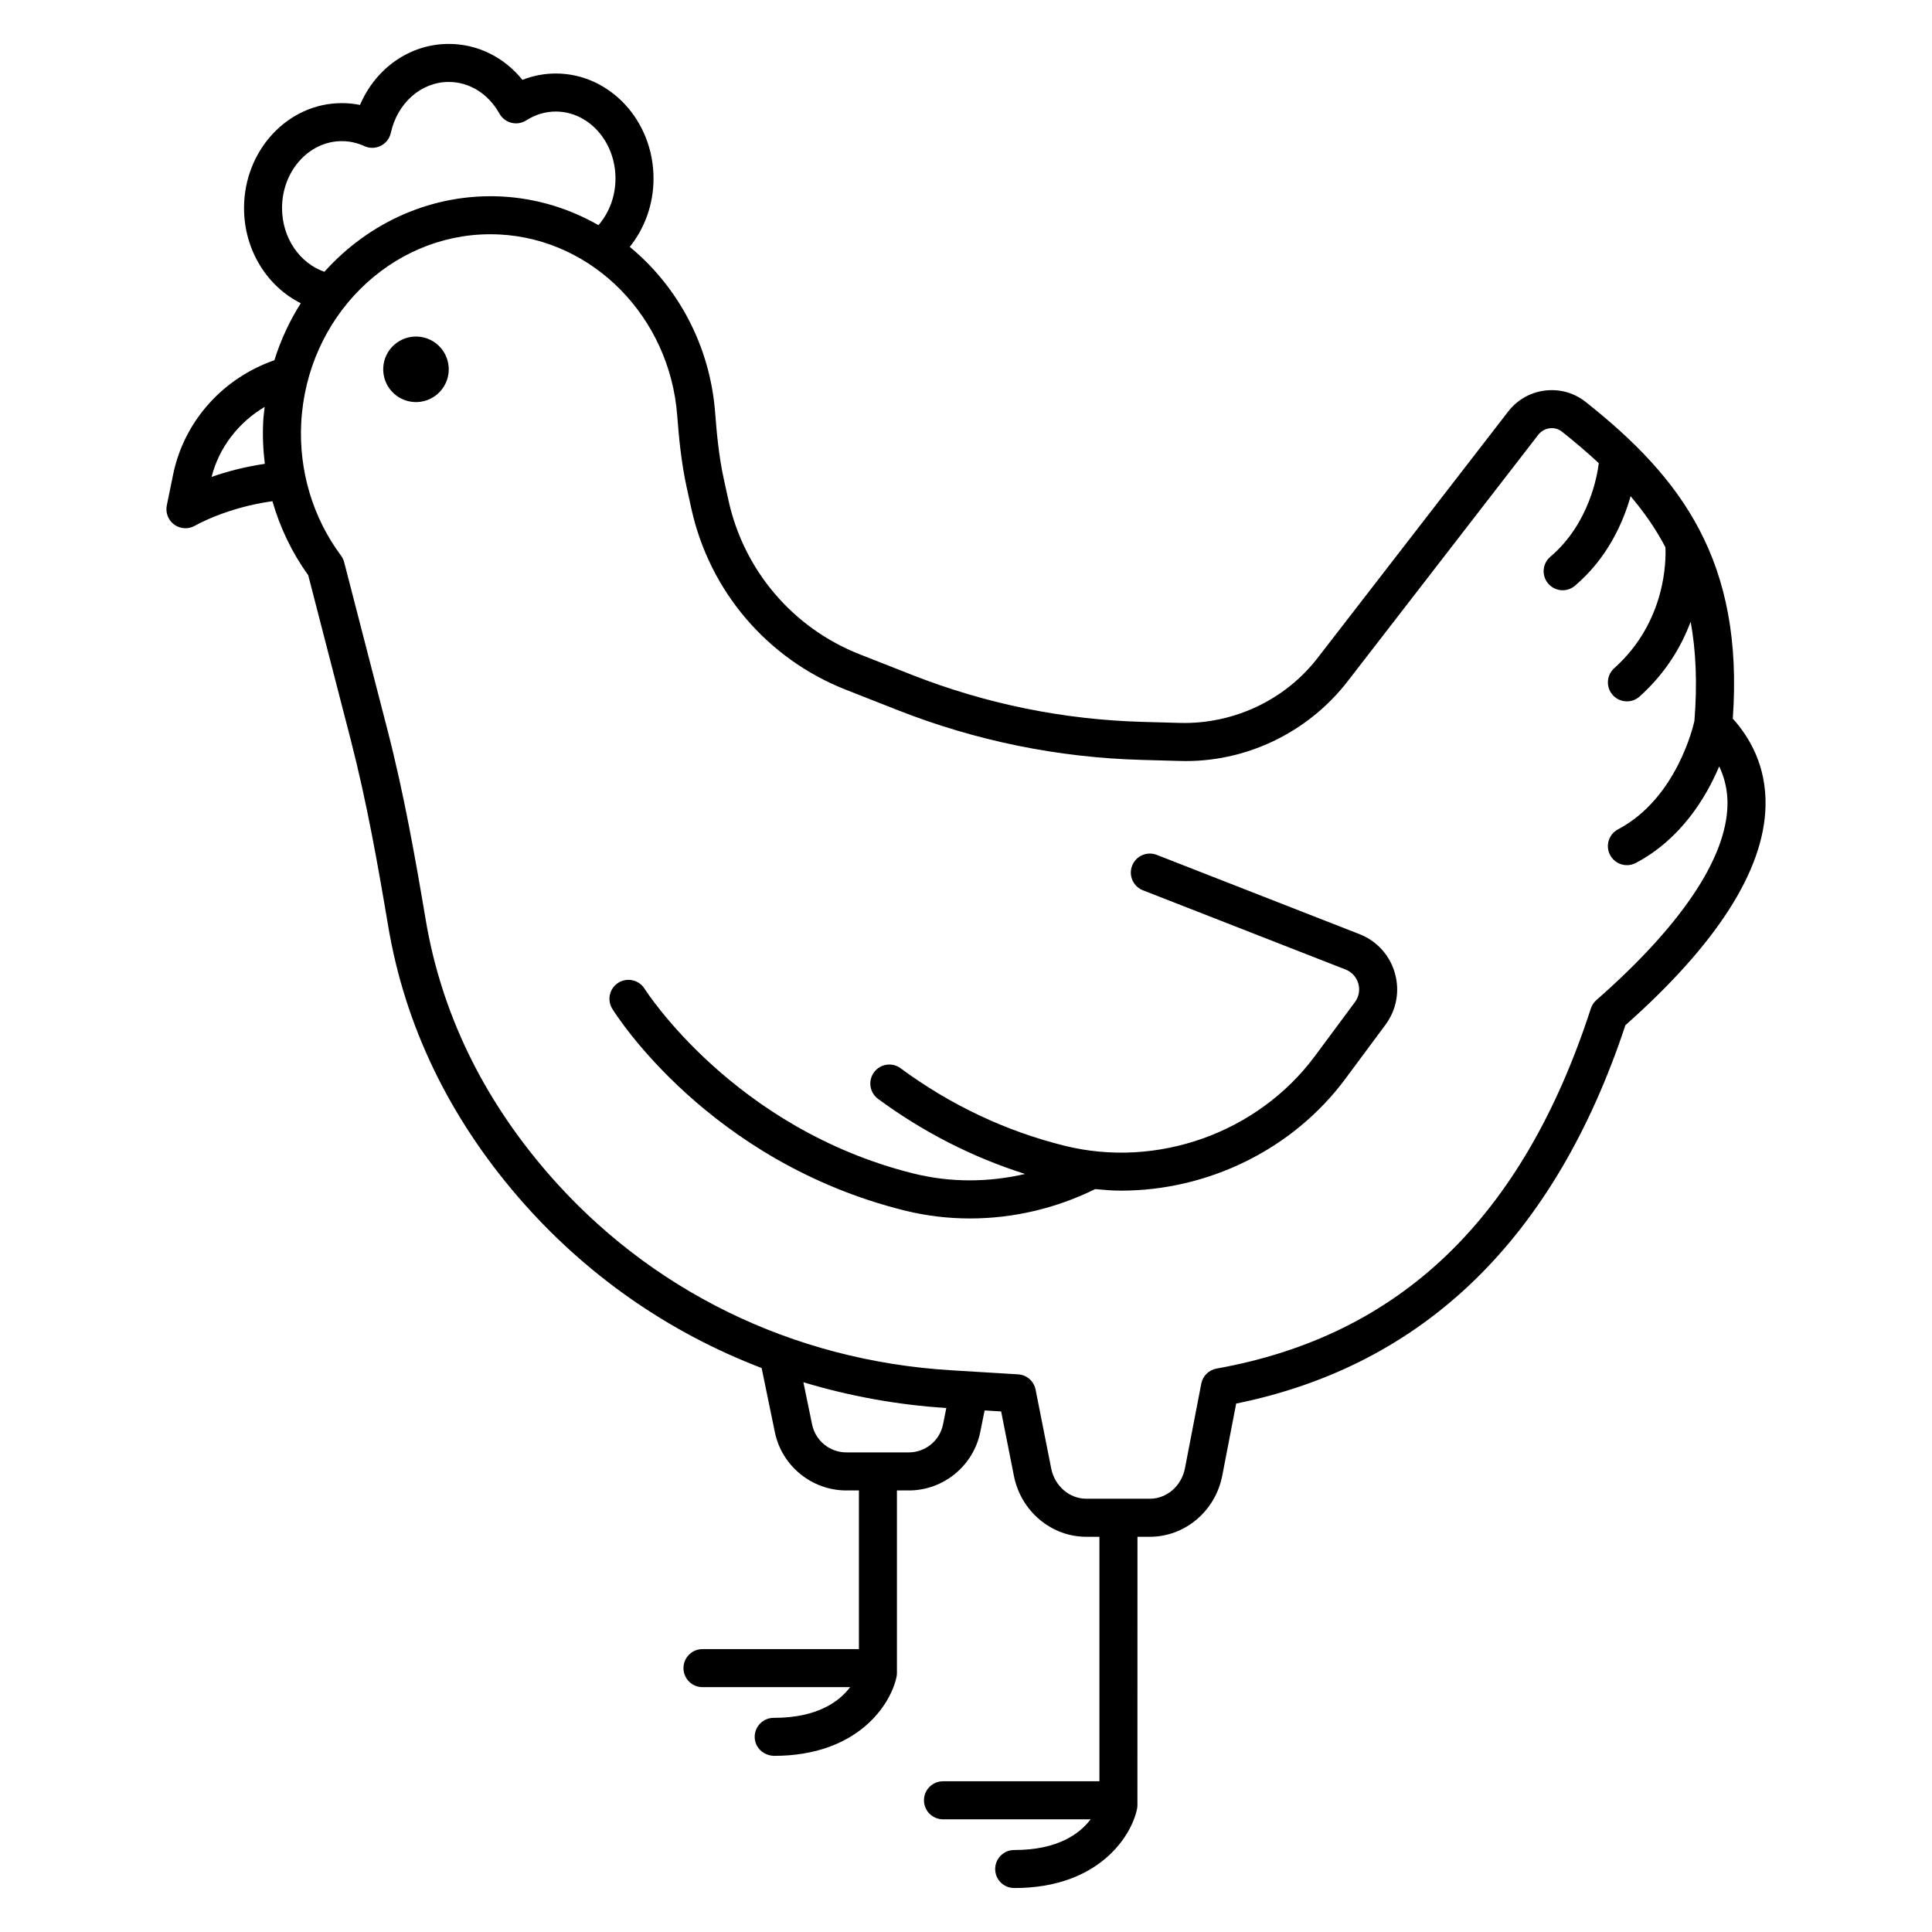 <?xml version="1.0" encoding="UTF-8"?>
<!-- Uploaded to: ICON Repo, www.svgrepo.com, Generator: ICON Repo Mixer Tools -->
<svg fill="#000000" width="800px" height="800px" version="1.1" viewBox="144 144 512 512" xmlns="http://www.w3.org/2000/svg">
 <path d="m603.21 334.46c2.945-41.645-13.48-63.754-39.016-83.961-3.039-2.402-6.84-3.465-10.711-3.004-3.906 0.477-7.387 2.449-9.797 5.566l-50.512 65.312c-8.633 11.168-22.219 17.523-36.328 17.211l-9.992-0.277c-21.043-0.578-41.645-4.781-61.23-12.484l-13.789-5.426c-17.691-6.957-30.691-22.195-34.773-40.77l-1.242-5.644c-1.285-5.863-1.867-11.965-2.305-17.684-1.367-17.793-9.949-33.441-22.625-43.875 3.914-4.875 6.301-11.203 6.301-18.129 0-15.34-11.625-27.816-25.91-27.816-3.019 0-6.012 0.574-8.84 1.684-4.867-6.035-11.887-9.523-19.508-9.523-10.309 0-19.375 6.43-23.523 16.168-1.582-0.32-3.191-0.48-4.828-0.48-14.285 0-25.91 12.477-25.91 27.816 0 11.168 6.176 20.793 15.039 25.215-2.941 4.633-5.301 9.695-6.992 15.098-13.551 4.742-23.934 16.027-26.859 30.387l-1.656 8.102c-0.395 1.949 0.391 3.949 2.012 5.106 0.875 0.621 1.898 0.938 2.926 0.938 0.879 0 1.766-0.23 2.555-0.695 0.129-0.078 8.363-4.797 20.5-6.473 2.016 7.023 5.203 13.676 9.488 19.625l11.266 43.625c4.281 16.582 7.25 33.473 9.922 49.352 4.418 26.27 16.031 50.457 34.52 71.879 17.637 20.438 39.703 35.781 64.449 45.238l3.512 17.031c1.844 8.93 9.805 15.41 18.918 15.41h3.352v42.047h-41.457c-2.781 0-5.039 2.254-5.039 5.039 0 2.785 2.254 5.039 5.039 5.039h39.129c-2.769 3.68-8.512 8.137-20.16 8.137-0.031 0-0.082-0.004-0.094 0-2.777 0-5.031 2.25-5.039 5.027-0.004 2.82 2.293 4.969 5.129 5.047 22.273 0 30.977-13.711 32.465-20.969 0.07-0.336 0.102-0.676 0.102-1.012v-48.355h3.152c9.164 0 17.129-6.523 18.938-15.508l1.145-5.695 4.379 0.266 3.391 17.098c1.852 9.344 9.91 16.121 19.164 16.121h3.492v64.793h-41.457c-2.781 0-5.039 2.254-5.039 5.039s2.254 5.039 5.039 5.039h39.125c-2.769 3.68-8.512 8.137-20.16 8.137-0.035 0-0.055-0.004-0.094 0-2.781 0-5.031 2.25-5.039 5.027-0.004 2.82 2.269 5.074 5.125 5.047 22.277 0 30.98-13.711 32.469-20.969 0.07-0.336 0.102-0.676 0.102-1.012l0.012-71.102h3.293c9.305 0 17.371-6.824 19.184-16.227l3.684-19.078c49.758-10.098 84.441-43.809 103.15-100.27 24.227-21.484 36.719-41.008 37.133-58.035 0.258-10.68-4.238-18.305-8.668-23.195zm-37.617 76.801c-18.031 55.496-50.473 86.711-99.184 95.422-2.051 0.367-3.664 1.957-4.059 4.004l-4.328 22.434c-0.906 4.668-4.812 8.059-9.293 8.059h-16.859c-4.457 0-8.363-3.367-9.285-8.004l-4.144-20.91c-0.441-2.25-2.348-3.91-4.633-4.051l-17.766-1.078c-42.043-2.555-80.047-21.172-107.02-52.422-17.266-20.008-28.102-42.539-32.207-66.969-2.711-16.098-5.723-33.23-10.102-50.199l-11.508-44.562c-0.164-0.633-0.449-1.227-0.84-1.75-7.449-9.996-11.191-22.477-10.539-35.129 1.453-28.098 23.684-50.027 50.105-50.027 0.82 0 1.645 0.023 2.469 0.062 24.828 1.285 45.059 21.891 47.066 47.934 0.465 6.082 1.094 12.602 2.512 19.074l1.242 5.644c4.805 21.855 20.102 39.793 40.926 47.984l13.789 5.426c20.68 8.133 42.434 12.566 64.648 13.18l9.992 0.277c17.324 0.555 33.977-7.418 44.574-21.121l50.504-65.312c0.754-0.965 1.836-1.582 3.047-1.73 1.152-0.145 2.32 0.176 3.242 0.902 3.473 2.746 6.715 5.516 9.754 8.34-0.367 3.09-2.492 16.02-12.836 24.805-2.121 1.805-2.383 4.981-0.574 7.102 0.992 1.172 2.41 1.777 3.836 1.777 1.156 0 2.316-0.395 3.262-1.199 8.703-7.394 12.809-16.891 14.742-23.719 3.586 4.219 6.691 8.676 9.23 13.523 0.164 3.356 0.215 19.703-13.566 32.051-2.078 1.855-2.25 5.039-0.395 7.113 1 1.109 2.371 1.676 3.754 1.676 1.199 0 2.402-0.422 3.359-1.285 6.977-6.25 11.098-13.324 13.535-19.828 1.406 7.715 1.789 16.367 0.996 26.293-0.289 1.336-4.719 20.551-20.242 28.734-2.461 1.301-3.406 4.344-2.106 6.809 0.906 1.711 2.652 2.688 4.461 2.688 0.793 0 1.594-0.188 2.348-0.582 12.023-6.34 18.648-17.434 22.109-25.605 1.492 3.164 2.281 6.594 2.191 10.316-0.344 14.141-12.359 31.988-34.738 51.621-0.688 0.602-1.191 1.367-1.473 2.234zm-171.68 110.22c-0.863 4.301-4.676 7.418-9.059 7.418h-16.582c-4.363 0-8.168-3.102-9.051-7.371l-2.312-11.219c12.137 3.668 24.816 5.988 37.875 6.828zm-179.73-254.56c-5.5 0.812-10.324 2.125-14.117 3.469 2.027-7.918 7.172-14.434 14.07-18.562-0.137 1.25-0.312 2.484-0.379 3.754-0.195 3.809-0.039 7.602 0.426 11.34zm26.367-84.203c1.387 0.637 2.981 0.609 4.348-0.07 1.363-0.68 2.344-1.941 2.672-3.43 1.746-7.945 8.062-13.5 15.355-13.5 5.481 0 10.5 3.137 13.426 8.387 0.676 1.215 1.824 2.098 3.172 2.434 1.348 0.34 2.773 0.105 3.945-0.641 2.387-1.527 5.09-2.336 7.809-2.336 8.73 0 15.832 7.957 15.832 17.738 0 4.812-1.73 9.168-4.516 12.367-7.703-4.41-16.418-7.109-25.672-7.59-18.379-0.918-35.254 6.91-46.949 19.949-6.473-2.227-11.227-8.91-11.227-16.883 0-9.781 7.102-17.738 15.832-17.738 2.066 0 4.074 0.441 5.973 1.312zm22.363 59.602c-0.246 4.789-4.332 8.473-9.121 8.227-4.789-0.246-8.473-4.332-8.227-9.121 0.246-4.789 4.332-8.473 9.121-8.227 4.793 0.246 8.473 4.332 8.227 9.121zm250.73 159.53c1.367 4.754 0.461 9.758-2.484 13.727l-10.602 14.293c-13.953 18.812-36.461 29.664-59.484 29.664-2.277 0-4.559-0.195-6.84-0.41-10.25 5.066-21.637 7.781-33.148 7.781-5.816 0-11.664-0.688-17.414-2.121-51.746-12.887-76.379-51.777-77.402-53.426-1.465-2.363-0.742-5.461 1.617-6.934 2.363-1.461 5.465-0.742 6.941 1.613 0.23 0.367 23.637 37.102 71.277 48.961 9.816 2.438 19.949 2.348 29.555 0.117-13.895-4.406-26.977-11.062-38.969-19.902-2.238-1.652-2.715-4.809-1.062-7.047 1.645-2.238 4.801-2.723 7.047-1.062 13.199 9.738 27.809 16.645 43.418 20.527 24.621 6.129 51.293-3.426 66.375-23.766l10.602-14.293c1.059-1.426 1.383-3.227 0.891-4.934-0.492-1.707-1.723-3.059-3.375-3.703l-53.695-20.996c-2.594-1.012-3.871-3.934-2.859-6.527 1.012-2.59 3.926-3.871 6.527-2.856l53.691 20.992c4.602 1.793 8.031 5.551 9.395 10.301z"/>
</svg>